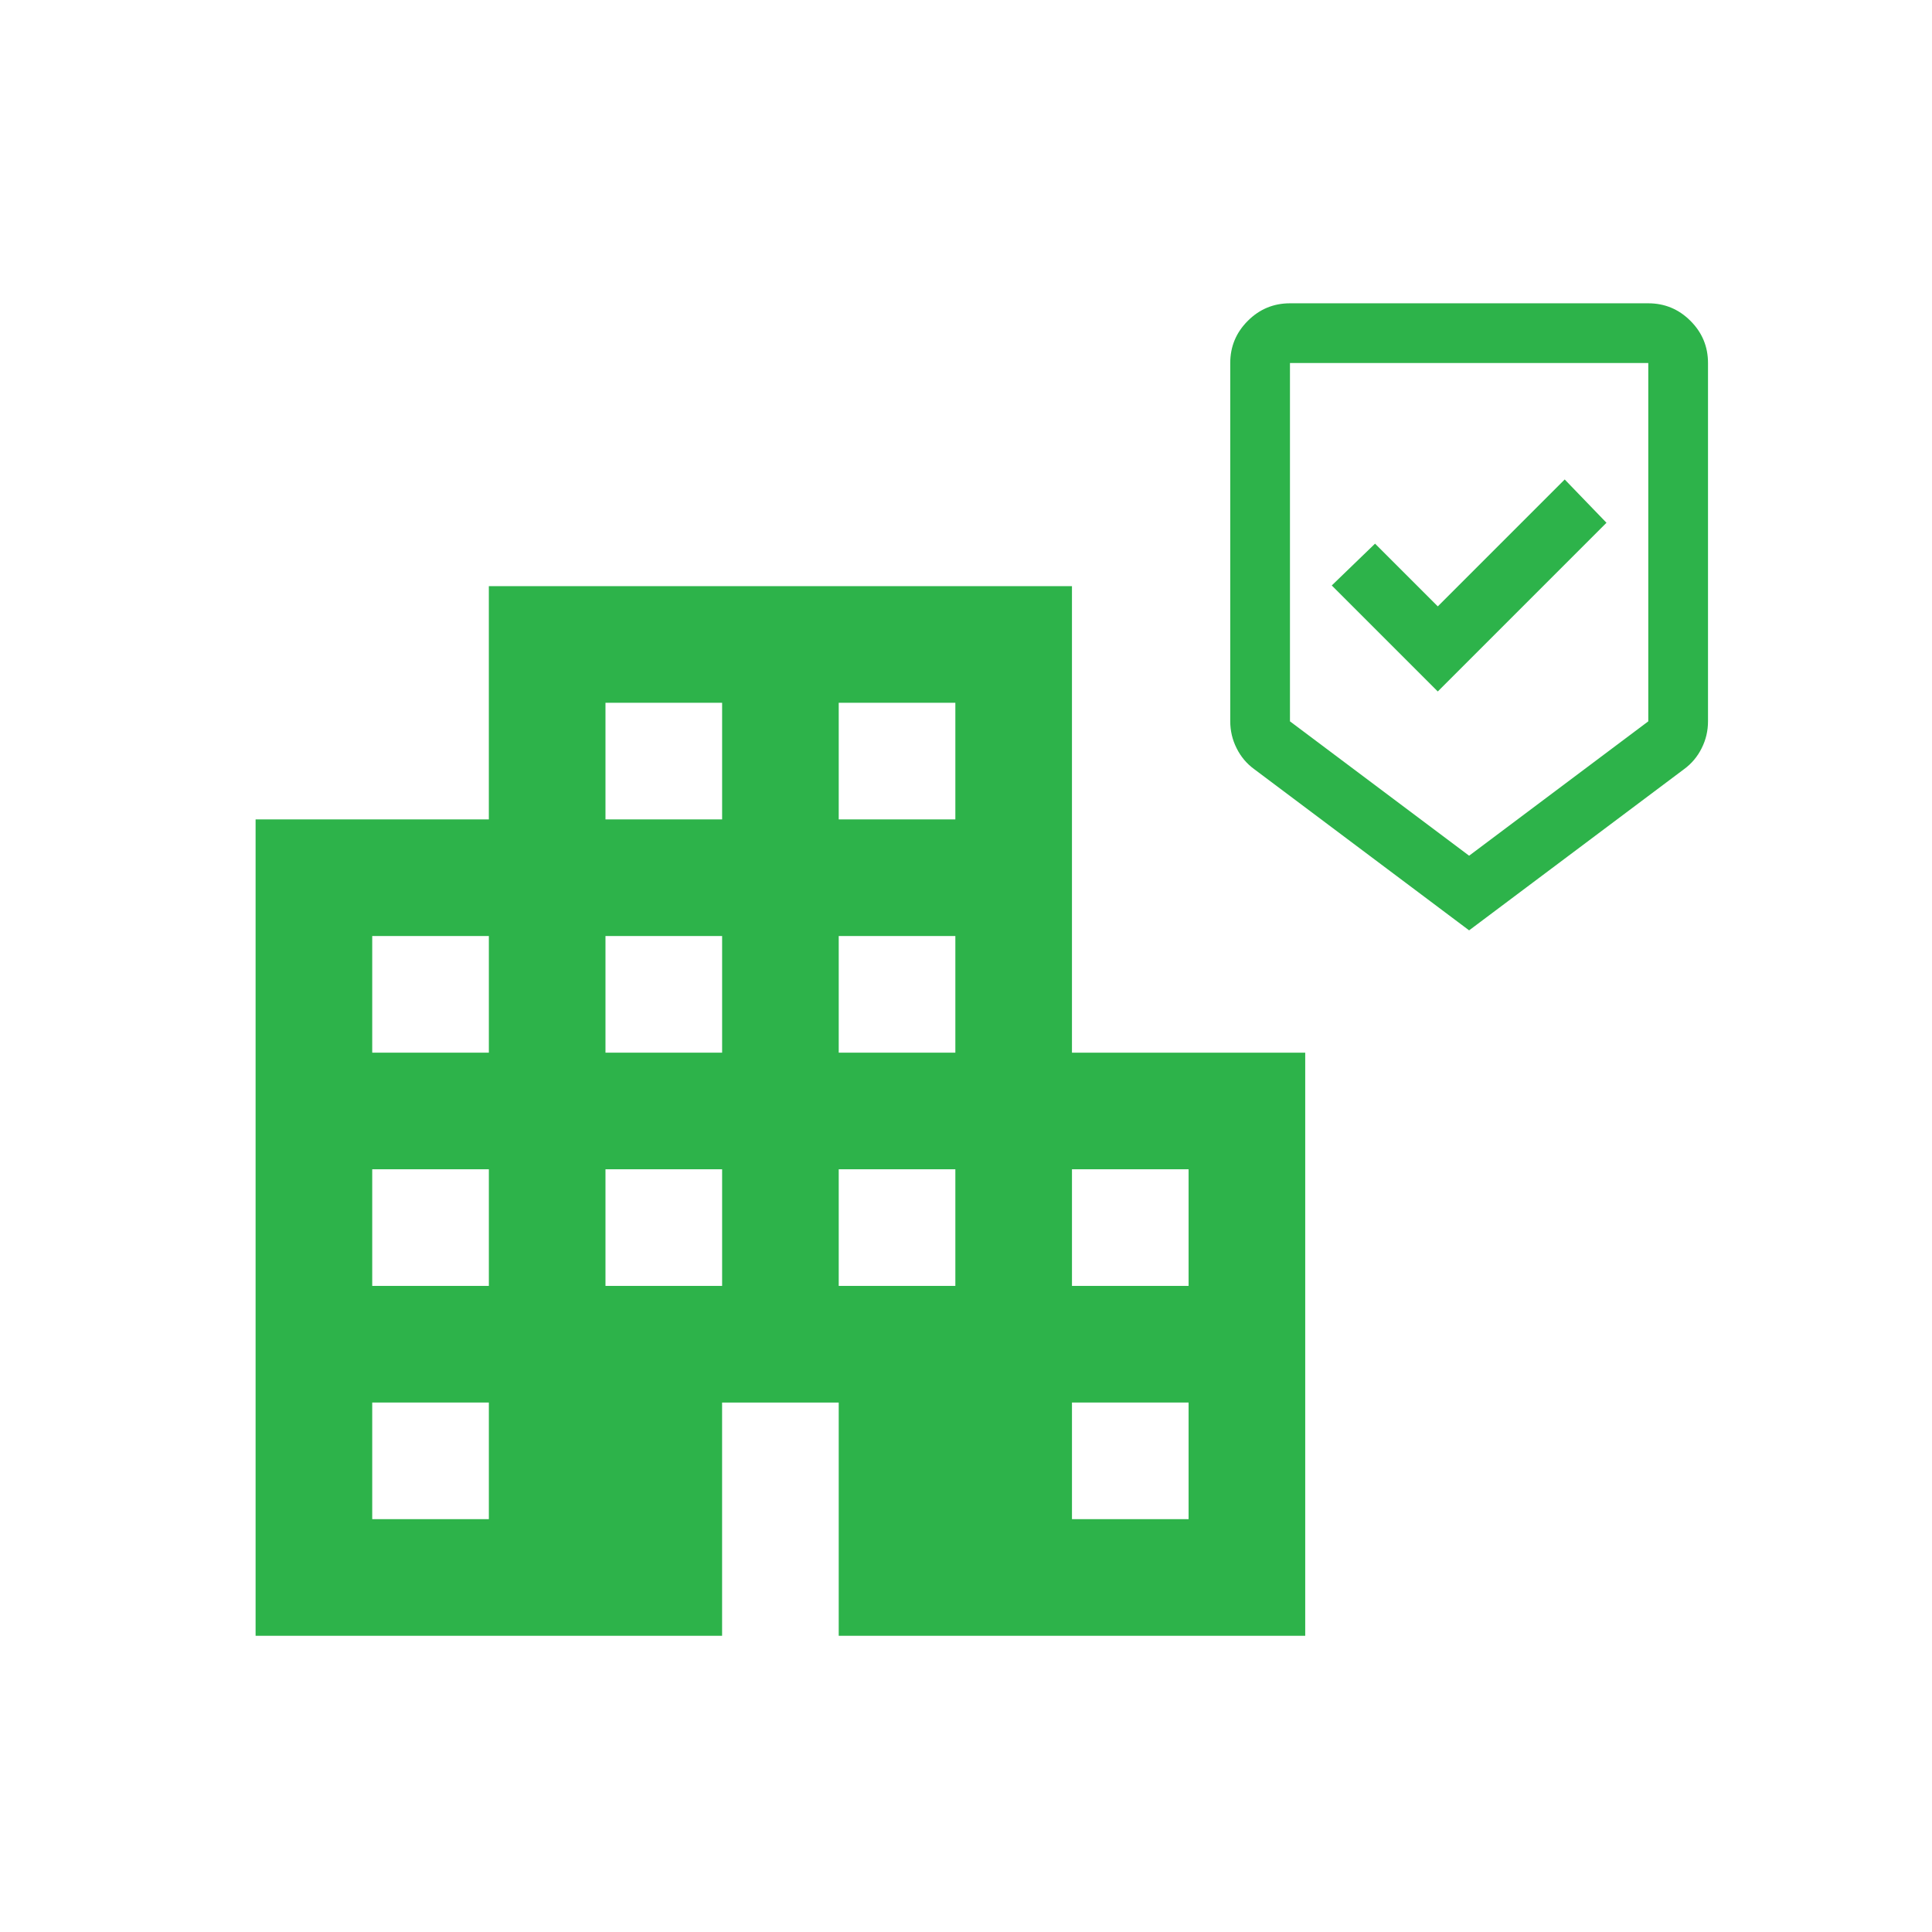 <svg xml:space="preserve" viewBox="0 0 141.73 141.73" height="141.73px" width="141.73px" y="0px" x="0px" xmlns:xlink="http://www.w3.org/1999/xlink" xmlns="http://www.w3.org/2000/svg" id="Layer_1" version="1.1">
<path d="M18.75,120V60.111h17.111V43h42.777v34.224H95.75V120H61.528v-17.11h-8.556V120H18.75z M27.306,111.444
	h8.556v-8.556h-8.556V111.444z M27.306,94.333h8.556v-8.556h-8.556V94.333z M27.306,77.223h8.556v-8.557h-8.556V77.223z
	 M44.417,94.333h8.557v-8.556h-8.557V94.333z M44.417,77.223h8.557v-8.557h-8.557V77.223z M44.417,60.111h8.557v-8.556h-8.557
	V60.111z M61.528,94.333h8.556v-8.556h-8.556V94.333z M61.528,77.223h8.556v-8.557h-8.556V77.223z M61.528,60.111h8.556v-8.556
	h-8.556V60.111z M78.639,111.444h8.556v-8.556h-8.556V111.444z M78.639,94.333h8.556v-8.556h-8.556V94.333z" fill="#2DB34A"></path>
<path d="M107.773,68.25L92.002,56.42c-0.548-0.401-0.978-0.911-1.285-1.53c-0.312-0.621-0.467-1.279-0.467-1.974
	V26.631c0-1.204,0.428-2.235,1.288-3.094c0.855-0.857,1.889-1.287,3.093-1.287h26.286c1.204,0,2.237,0.43,3.093,1.287
	c0.86,0.858,1.288,1.89,1.288,3.094v26.286c0,0.693-0.153,1.353-0.467,1.974c-0.308,0.619-0.737,1.129-1.285,1.53L107.773,68.25z
	 M107.773,62.774l13.144-9.857V26.631H94.631v26.286L107.773,62.774z M105.475,50.726L117.85,38.35l-3.065-3.177l-9.31,9.31
	l-4.603-4.601l-3.175,3.067L105.475,50.726z M107.773,26.631H94.631h26.286H107.773z" fill="#2DB34A"></path>
</svg>
